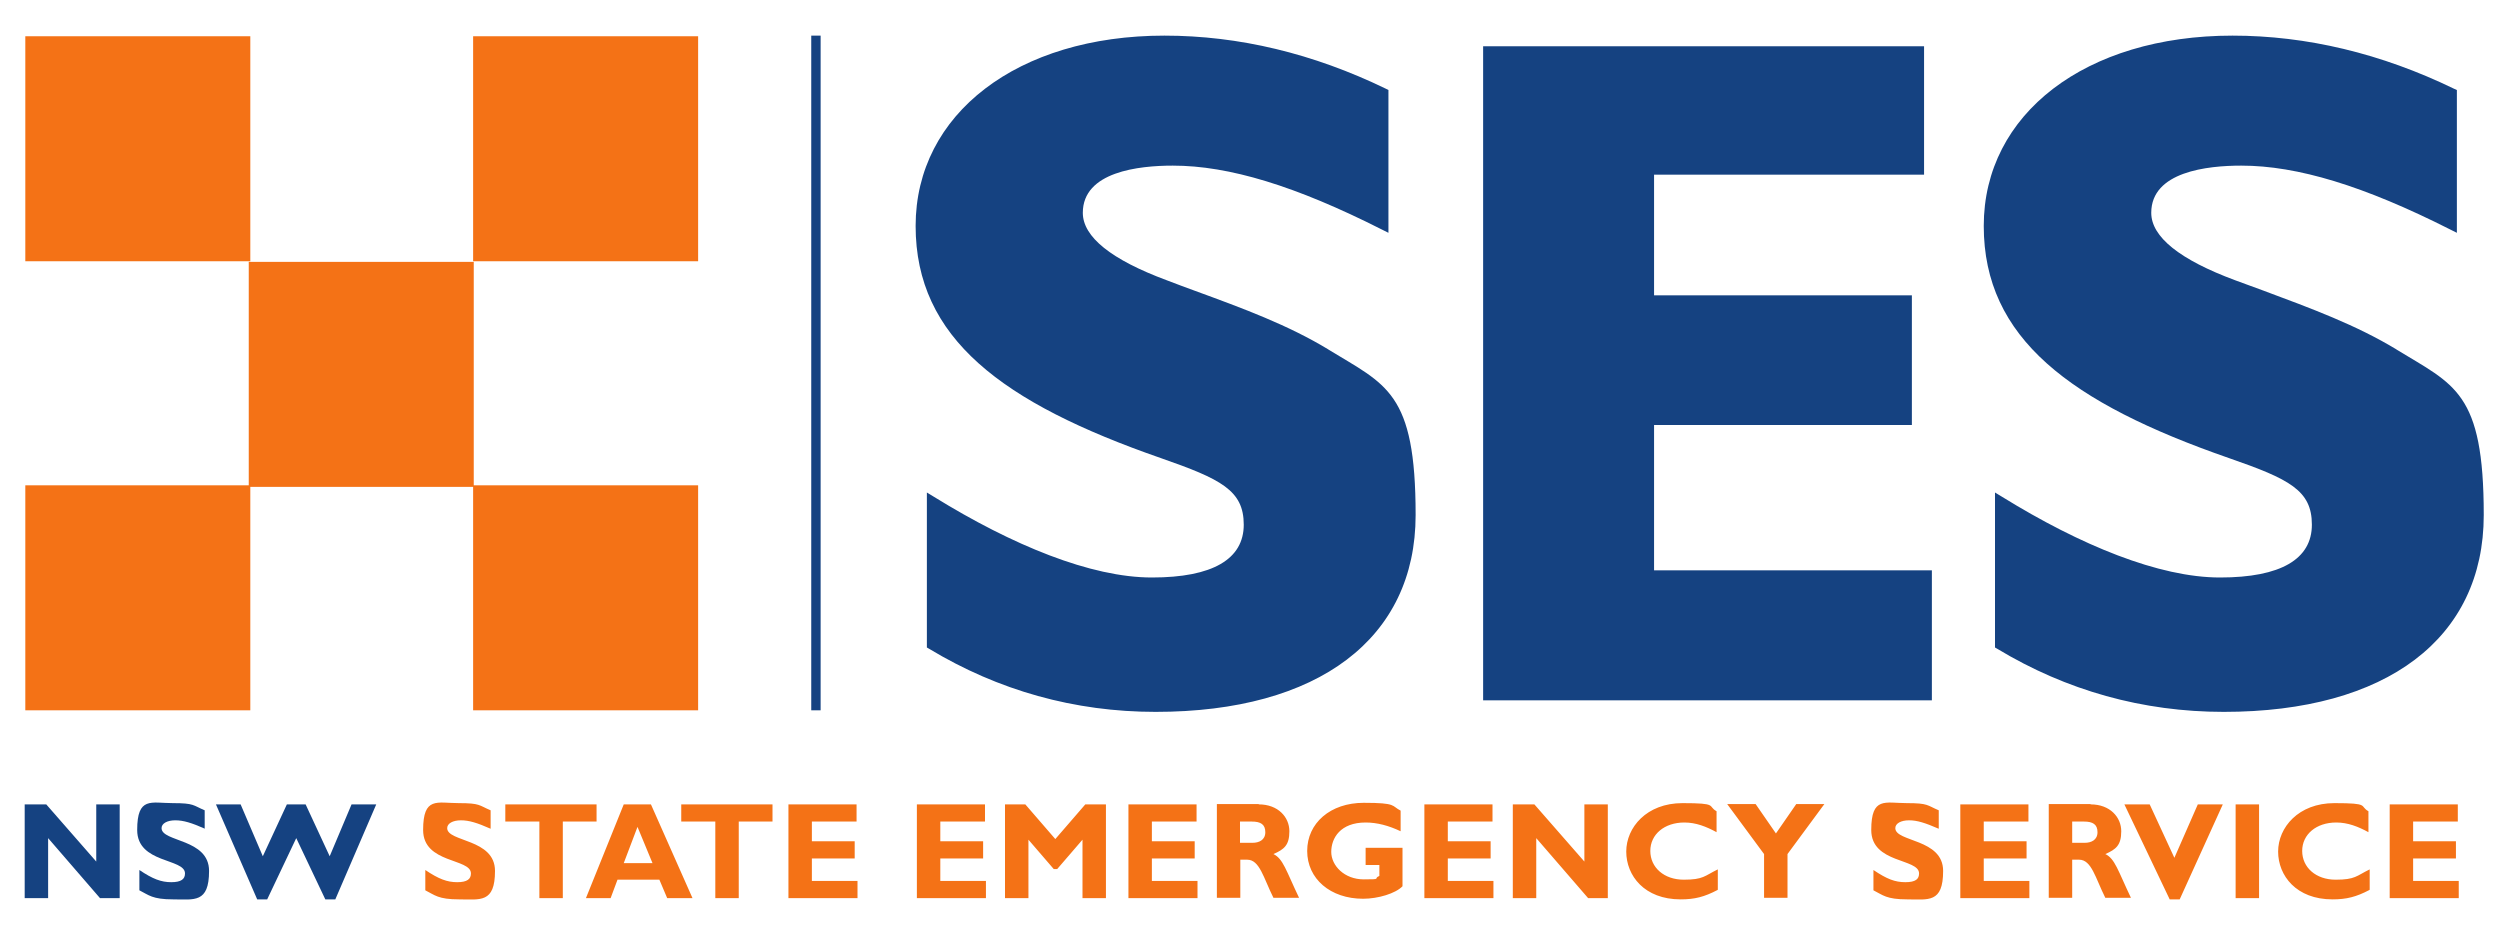 <?xml version="1.0" encoding="UTF-8"?>
<svg xmlns="http://www.w3.org/2000/svg" version="1.1" viewBox="0 0 800 297">
  <defs>
    <style>
      .cls-1 {
        fill: #f47216;
      }

      .cls-2 {
        fill: #154281;
      }
    </style>
  </defs>
  <!-- Generator: Adobe Illustrator 28.6.0, SVG Export Plug-In . SVG Version: 1.2.0 Build 709)  -->
  <g>
    <g id="Layer_1">
      <g>
        <path class="cls-1" d="M8.1,83.6h72V11.6H8.1v72ZM8.1,227.3h72v-72H8.1v72ZM151.4,83.6h72V11.6h-72v72ZM79.6,155.8h72v-72h-72v72ZM151.4,227.3h72v-72h-72v72Z"/>
        <g>
          <path class="cls-2" d="M767,111.9c-13-7.9-27.4-13.2-42.7-18.9-3-1.1-6-2.2-9-3.3-17.8-6.6-26.9-13.9-26.9-21.6,0-13.2,18-15.1,28.8-15.1,18,0,39.3,6.5,66.8,20.4l2.2,1.1V28.8l-.9-.4c-23.3-11.3-47.2-17-70.9-17-46.9,0-79.6,25-79.6,60.9s27.6,56.6,78.5,74.3c19.3,6.7,26.5,10.3,26.5,21.3s-9.9,16.9-29.4,16.9-44.6-10.3-69.7-25.8l-2.3-1.4v49.6l.7.4c22.2,13.4,46.6,20.2,72.5,20.2,52.1,0,83.2-23.5,83.2-63s-9.4-41.6-28-53M529.3,136h82.5v-41.5h-82.5v-38.6h86.4V14.8h-141.1v209.3h143.6v-41.6h-88.9v-46.5ZM425.2,111.9c-13-7.9-27.4-13.2-42.7-18.8-3-1.1-6-2.2-9.1-3.4-17.8-6.6-26.9-13.9-26.9-21.6,0-13.2,18-15.1,28.8-15.1,18,0,39.3,6.5,66.8,20.4l2.2,1.1V28.8l-.8-.4c-23.3-11.3-47.1-17-70.9-17-46.9,0-79.6,25-79.6,60.9s27.6,56.6,78.5,74.3c19.2,6.7,26.5,10.3,26.5,21.3s-9.9,16.9-29.4,16.9-44.6-10.3-69.7-25.8l-2.3-1.4v49.6l.7.4c22.2,13.4,46.6,20.2,72.5,20.2,52.1,0,83.2-23.5,83.2-63s-9.4-41.6-28-53"/>
          <path class="cls-2" d="M259.6,227.3h3V11.4h-3v216Z"/>
          <path class="cls-2" d="M85.5,287.8h-3.2l-13.2-30.4h7.9l7.1,16.6,7.7-16.6h6l7.7,16.6,7-16.6h7.9l-13.1,30.4h-3.2l-9.3-19.6-9.3,19.6ZM65.6,265.2c-4.3-1.9-6.9-2.7-9.5-2.7s-4.4,1-4.4,2.5c0,4.5,15.2,3.3,15.2,13.7s-4.8,9.1-11.5,9.1-7.8-1.4-10.8-2.9v-6.5c4.3,2.9,7,3.9,10.2,3.9s4.4-1,4.4-2.8c0-4.9-15.3-3.1-15.3-13.9s4.5-8.6,11.4-8.6,6.4.7,10.2,2.3v5.8ZM38.3,287.4h-6.3l-16.6-19.2v19.2h-7.5v-30h6.9l16,18.3v-18.3h7.5v30Z"/>
        </g>
        <path class="cls-1" d="M786.8,287.4h-22.1v-30h21.8v5.5h-14.3v6.3h13.7v5.5h-13.7v7.2h14.6v5.5ZM758.2,284.8c-4.2,2.2-7.3,3-11.8,3-11.6,0-17.4-7.6-17.4-15.3s6.5-15.5,18-15.5,7.9.9,10.9,2.6v6.7c-3.3-1.8-6.6-3.1-10.3-3.1-6.4,0-10.9,3.8-10.9,9.1s4.4,9.2,10.7,9.2,6.6-1.2,10.9-3.3v6.5ZM722.9,287.4h-7.5v-30h7.5v30ZM697.6,287.8h-3.3l-14.5-30.4h8.1l7.9,17.1,7.5-17.1h8l-13.8,30.4ZM663.1,269.7h4c2.1,0,4.1-.9,4.1-3.4s-1.5-3.4-4.3-3.4h-3.8v6.8ZM669,257.4c6.2,0,9.8,4.1,9.8,8.6s-1.7,5.8-5.1,7.3c3.1,1.5,4,5.2,8.2,14h-8.2c-3.2-6.4-4.4-12.2-8.4-12.2h-2.2v12.2h-7.5v-30h13.4ZM649.4,287.4h-22.1v-30h21.8v5.5h-14.3v6.3h13.7v5.5h-13.7v7.2h14.6v5.5ZM620.4,265.2c-4.4-1.9-6.9-2.7-9.5-2.7s-4.4,1-4.4,2.5c0,4.5,15.3,3.3,15.3,13.7s-4.8,9.1-11.5,9.1-7.8-1.4-10.8-2.9v-6.5c4.3,2.9,6.9,3.9,10.2,3.9s4.4-1,4.4-2.8c0-4.9-15.3-3.1-15.3-13.9s4.5-8.6,11.4-8.6,6.4.7,10.2,2.3v5.8ZM564.5,273.3l-11.8-16h9.1l6.5,9.4,6.5-9.4h9l-11.8,16v14h-7.5v-14ZM549.6,284.8c-4.2,2.2-7.3,3-11.8,3-11.6,0-17.4-7.6-17.4-15.3s6.5-15.5,18-15.5,7.9.9,10.9,2.6v6.7c-3.3-1.8-6.6-3.1-10.3-3.1-6.4,0-10.9,3.8-10.9,9.1s4.4,9.2,10.7,9.2,6.6-1.2,10.9-3.3v6.5ZM514.5,287.4h-6.3l-16.6-19.2v19.2h-7.5v-30h6.9l16,18.3v-18.3h7.5v30ZM477.9,287.4h-22.1v-30h21.8v5.5h-14.3v6.3h13.7v5.5h-13.7v7.2h14.6v5.5ZM448.2,266c-3.8-1.8-7.5-2.8-11.2-2.8-8.1,0-11,5-11,9.4s4.2,8.8,10.4,8.8,2.8-.2,5-1.1v-3.5h-4.4v-5.5h11.8v12.3c-2.2,2.3-7.8,4-12.6,4-10.5,0-17.9-6.4-17.9-15.3s7.4-15.4,18.1-15.4,8.8,1,11.8,2.5v6.5ZM396.8,269.7h4c2.1,0,4.1-.9,4.1-3.4s-1.5-3.4-4.3-3.4h-3.8v6.8ZM402.8,257.4c6.2,0,9.8,4.1,9.8,8.6s-1.7,5.8-5.1,7.3c3.1,1.5,4,5.2,8.2,14h-8.2c-3.2-6.4-4.4-12.2-8.4-12.2h-2.2v12.2h-7.5v-30h13.4ZM383.2,287.4h-22.1v-30h21.8v5.5h-14.3v6.3h13.7v5.5h-13.7v7.2h14.6v5.5ZM347.4,257.4h6.5v30h-7.5v-18.7l-8.1,9.4h-1.1l-8.1-9.4v18.7h-7.5v-30h6.5l9.6,11.1,9.6-11.1ZM315.5,287.4h-22.1v-30h21.8v5.5h-14.3v6.3h13.7v5.5h-13.7v7.2h14.6v5.5ZM274.4,287.4h-22.1v-30h21.8v5.5h-14.3v6.3h13.7v5.5h-13.7v7.2h14.6v5.5ZM247.3,262.9h-10.9v24.5h-7.5v-24.5h-10.9v-5.5h29.2v5.5ZM204,264.6l-4.4,11.6h9.2l-4.8-11.6ZM221.5,287.4h-8l-2.5-5.9h-13.4l-2.2,5.9h-7.9l12.1-30h8.7l13.3,30ZM191,262.9h-10.9v24.5h-7.5v-24.5h-10.9v-5.5h29.2v5.5ZM157,265.2c-4.3-1.9-6.9-2.7-9.5-2.7s-4.4,1-4.4,2.5c0,4.5,15.3,3.3,15.3,13.7s-4.8,9.1-11.5,9.1-7.8-1.4-10.8-2.9v-6.5c4.3,2.9,7,3.9,10.2,3.9s4.4-1,4.4-2.8c0-4.9-15.3-3.1-15.3-13.9s4.5-8.6,11.4-8.6,6.4.7,10.2,2.3v5.8Z"/>
      </g>
    </g>
  </g>
</svg>